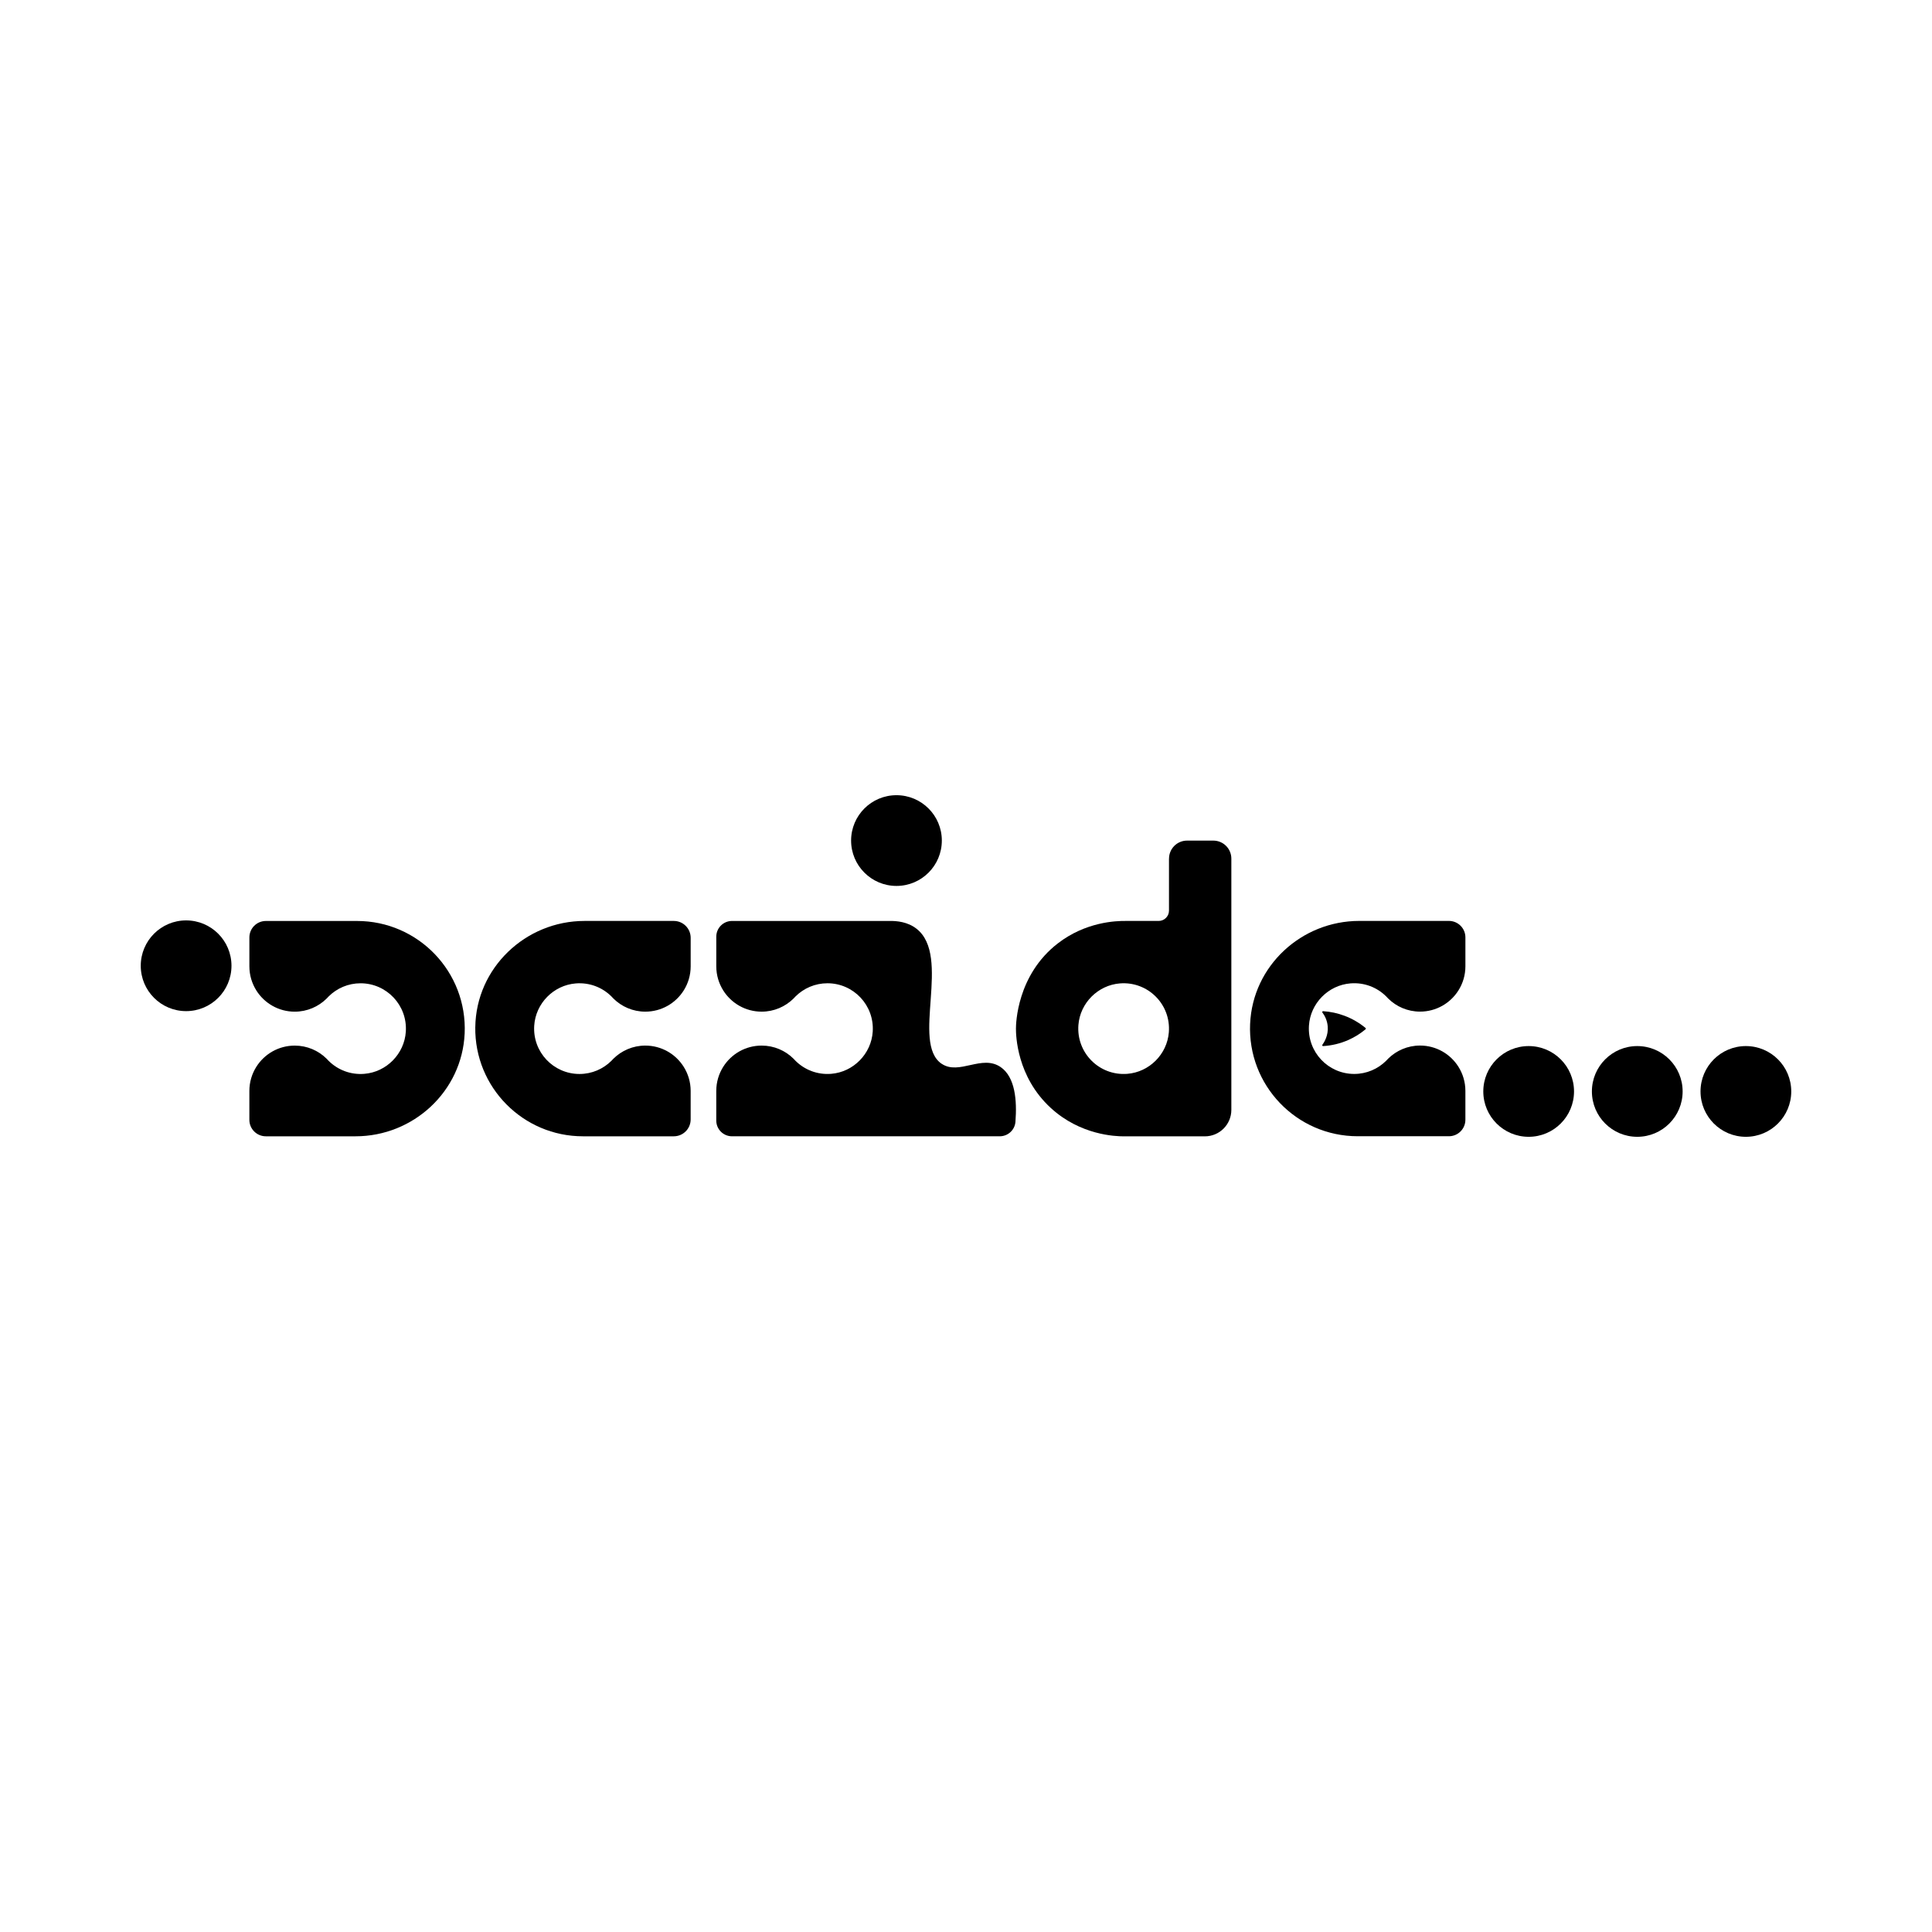 <svg xmlns="http://www.w3.org/2000/svg" id="Calque_1" width="1080" height="1080" viewBox="0 0 1080 1080"><path d="M259.74,577.76c-1.44,32.29-28.68,57.44-61.01,57.44h-50.12c-5.09,0-9.21-4.13-9.21-9.21v-16.14c0-4.97,1.43-9.6,3.9-13.51,4.49-7.12,12.42-11.84,21.46-11.84,6.95,0,13.26,2.8,17.83,7.34.36.41.74.81,1.13,1.19,5.04,4.99,12.15,7.88,19.94,7.25,12.42-1,22.41-11.18,23.2-23.61.94-14.75-10.75-27.01-25.3-27.01-6.96,0-13.25,2.8-17.83,7.34-.39.38-.76.78-1.13,1.19-4.58,4.53-10.89,7.34-17.83,7.34-9.04,0-16.97-4.72-21.46-11.84-2.46-3.91-3.9-8.54-3.9-13.51v-16.14c0-5.09,4.13-9.21,9.21-9.21h50.99c34.16,0,61.68,28.46,60.14,62.96Z"></path><path d="M526.4,594.65c9.8,6.61,22.53-5.43,33.05,1.91,8.06,5.62,9.11,18.62,8.19,30.53-.35,4.58-4.18,8.1-8.77,8.1h-149.68c-4.86,0-8.79-3.94-8.79-8.79v-16.56c0-4.97,1.43-9.6,3.9-13.51,4.49-7.12,12.42-11.84,21.46-11.84,6.95,0,13.26,2.8,17.83,7.34.36.41.74.81,1.13,1.19,5.04,4.99,12.15,7.88,19.94,7.25,12.42-1,22.41-11.18,23.2-23.61.94-14.75-10.75-27.01-25.3-27.01-6.96,0-13.25,2.8-17.83,7.34-.39.38-.76.78-1.13,1.19-4.58,4.53-10.89,7.34-17.83,7.34-9.04,0-16.97-4.72-21.46-11.84-2.46-3.91-3.9-8.54-3.9-13.51v-16.56c0-4.86,3.94-8.79,8.79-8.79h51.41c12.25,0,24.5,0,36.75,0,3.94-.06,9.98.46,14.95,4.32,19.79,15.4-3.19,63.87,14.09,75.53Z"></path><path d="M265.69,574.2c.43-33.08,28.01-59.39,61.09-59.39h49.88c5.21,0,9.43,4.22,9.43,9.43v15.93c0,4.97-1.43,9.6-3.9,13.51-4.49,7.12-12.42,11.84-21.46,11.84-6.95,0-13.26-2.8-17.83-7.34-.36-.41-.74-.81-1.13-1.19-5.04-4.99-12.15-7.88-19.94-7.25-12.42,1-22.41,11.18-23.2,23.61-.94,14.75,10.75,27.01,25.3,27.01,6.96,0,13.25-2.8,17.83-7.34.39-.38.76-.78,1.13-1.19,4.58-4.53,10.89-7.34,17.83-7.34,9.04,0,16.97,4.72,21.46,11.84,2.46,3.91,3.9,8.54,3.9,13.51v15.93c0,5.21-4.22,9.43-9.43,9.43h-50.77c-33.51,0-60.64-27.39-60.2-61.01Z"></path><circle cx="104.04" cy="539.87" r="25.36"></circle><path d="M698.83,572.24c1.44-32.29,28.68-57.44,61.01-57.44h50.12c5.09,0,9.21,4.13,9.21,9.21v16.14c0,4.97-1.43,9.6-3.9,13.51-4.49,7.12-12.42,11.84-21.46,11.84-6.95,0-13.26-2.8-17.83-7.34-.36-.41-.74-.81-1.13-1.19-5.04-4.99-12.15-7.88-19.94-7.25-12.42,1-22.41,11.18-23.2,23.61-.94,14.75,10.75,27.01,25.3,27.01,6.96,0,13.25-2.8,17.83-7.34.39-.38.76-.78,1.13-1.19,4.58-4.53,10.89-7.34,17.83-7.34,9.04,0,16.97,4.72,21.46,11.84,2.46,3.91,3.9,8.54,3.9,13.51v16.14c0,5.09-4.13,9.21-9.21,9.21h-50.99c-34.16,0-61.68-28.46-60.14-62.96Z"></path><circle cx="854.53" cy="610.12" r="25.36"></circle><circle cx="915.24" cy="610.12" r="25.36"></circle><circle cx="975.96" cy="610.12" r="25.36"></circle><circle cx="501.13" cy="469.88" r="25.36"></circle><path d="M653.47,479.97v29.07c0,3.19-2.58,5.77-5.77,5.77-6.15,0-12.29,0-18.44,0-5.51-.05-22.32.52-37.89,12.52-22.98,17.71-23.45,45.05-23.45,47.69,0,3.61.38,26.82,19.48,44.34,16.59,15.22,36.08,15.84,40.72,15.86,15.13,0,30.26,0,45.4,0,8.18,0,14.81-6.63,14.81-14.81v-140.43c0-5.57-4.51-10.08-10.08-10.08h-14.68c-5.57,0-10.08,4.51-10.08,10.08ZM630.17,600.28c-15.62,1.23-28.56-11.71-27.33-27.33.97-12.29,10.93-22.25,23.22-23.22,15.62-1.23,28.57,11.71,27.33,27.33-.97,12.29-10.93,22.25-23.22,23.22Z"></path><path d="M763.53,575c0,.14-.06.28-.17.37-2.93,2.45-6.18,4.47-9.66,6.01-4.45,1.95-9.17,3.1-14.06,3.39h-.03c-.17,0-.33-.09-.42-.25-.09-.16-.08-.36.04-.5,1.03-1.4,3.41-5.22,2.97-10.28-.29-3.51-1.77-6.14-2.97-7.72-.11-.15-.12-.35-.04-.51.09-.16.27-.26.45-.25,4.1.26,8.12,1.12,11.96,2.57,4.27,1.6,8.23,3.9,11.76,6.82.11.09.17.23.17.36Z"></path></svg>
